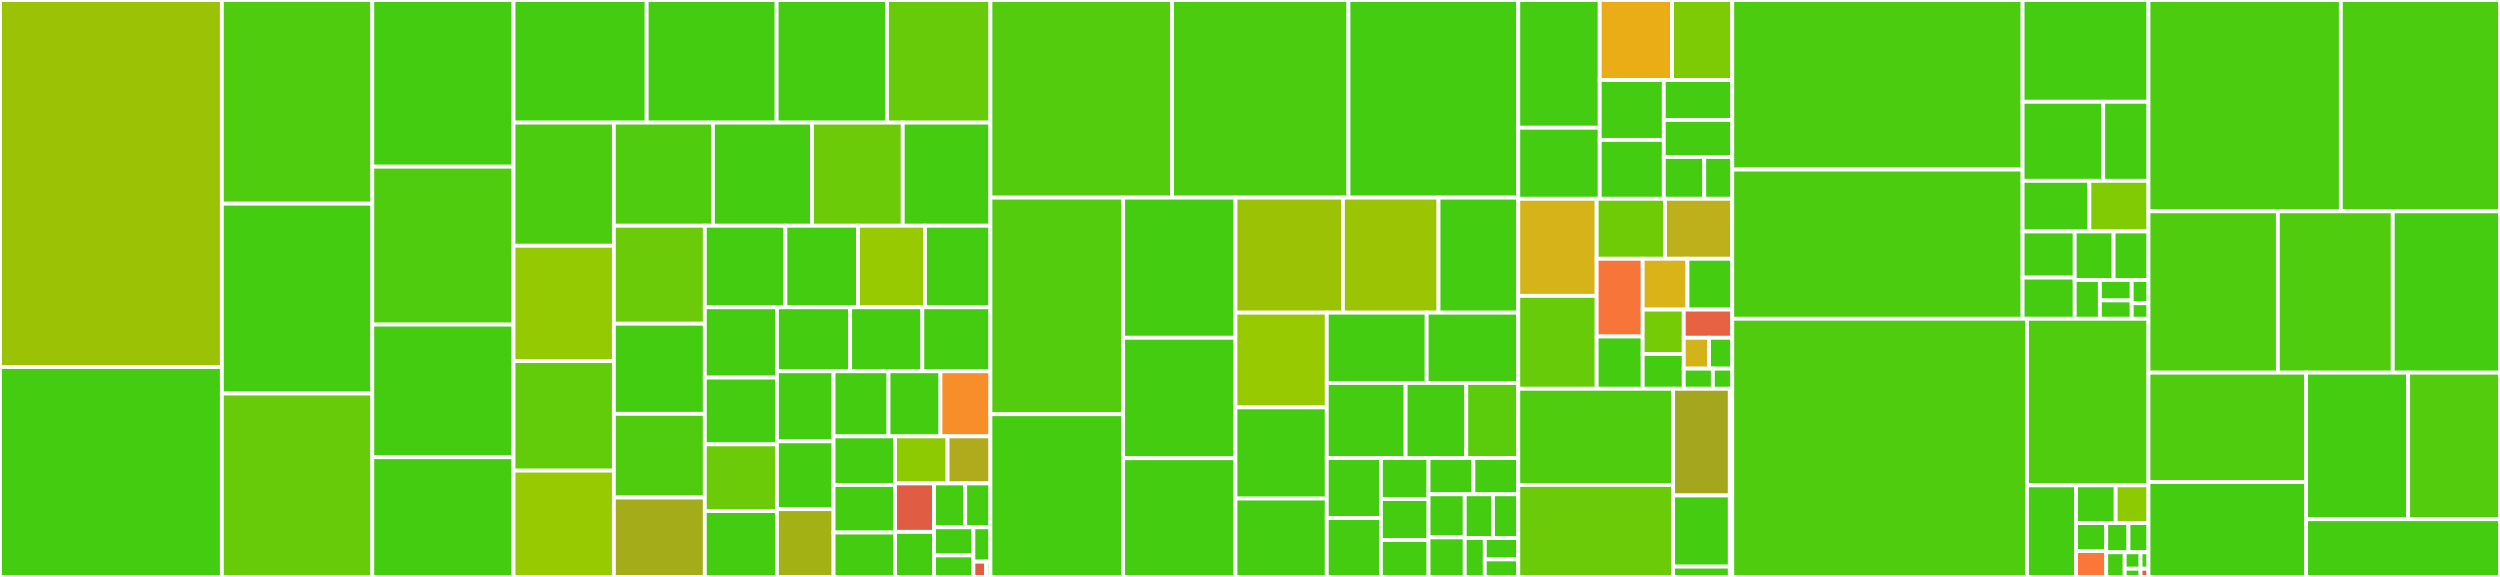 <svg baseProfile="full" width="650" height="150" viewBox="0 0 650 150" version="1.1"
xmlns="http://www.w3.org/2000/svg" xmlns:ev="http://www.w3.org/2001/xml-events"
xmlns:xlink="http://www.w3.org/1999/xlink">

<rect x="0" y="0" width="650" height="150" fill="#333333" stroke="none"/>

<style>rect.s{mask:url(#mask);}</style>
<defs>
  <pattern id="white" width="4" height="4" patternUnits="userSpaceOnUse" patternTransform="rotate(45)">
    <rect width="2" height="2" transform="translate(0,0)" fill="white"></rect>
  </pattern>
  <mask id="mask">
    <rect x="0" y="0" width="100%" height="100%" fill="url(#white)"></rect>
  </mask>
</defs>

<rect x="0" y="0" width="57.687" height="95.427" fill="#9cc206" stroke="white" stroke-width="1" class=" tooltipped" data-content="test/unordered/transparent_tests.cpp"><title>test/unordered/transparent_tests.cpp</title></rect>
<rect x="0" y="95.427" width="57.687" height="54.573" fill="#4c1" stroke="white" stroke-width="1" class=" tooltipped" data-content="test/unordered/insert_tests.cpp"><title>test/unordered/insert_tests.cpp</title></rect>
<rect x="57.687" y="0" width="39.103" height="52.961" fill="#4fcc0e" stroke="white" stroke-width="1" class=" tooltipped" data-content="test/unordered/node_handle_tests.cpp"><title>test/unordered/node_handle_tests.cpp</title></rect>
<rect x="57.687" y="52.961" width="39.103" height="49.363" fill="#4c1" stroke="white" stroke-width="1" class=" tooltipped" data-content="test/unordered/constructor_tests.cpp"><title>test/unordered/constructor_tests.cpp</title></rect>
<rect x="57.687" y="102.324" width="39.103" height="47.676" fill="#68cb09" stroke="white" stroke-width="1" class=" tooltipped" data-content="test/unordered/emplace_tests.cpp"><title>test/unordered/emplace_tests.cpp</title></rect>
<rect x="96.789" y="0" width="36.728" height="43.336" fill="#4c1" stroke="white" stroke-width="1" class=" tooltipped" data-content="test/unordered/compile_tests.hpp"><title>test/unordered/compile_tests.hpp</title></rect>
<rect x="96.789" y="43.336" width="36.728" height="41.061" fill="#4fcc0e" stroke="white" stroke-width="1" class=" tooltipped" data-content="test/unordered/rehash_tests.cpp"><title>test/unordered/rehash_tests.cpp</title></rect>
<rect x="96.789" y="84.397" width="36.728" height="34.477" fill="#4c1" stroke="white" stroke-width="1" class=" tooltipped" data-content="test/unordered/copy_tests.cpp"><title>test/unordered/copy_tests.cpp</title></rect>
<rect x="96.789" y="118.875" width="36.728" height="31.125" fill="#4c1" stroke="white" stroke-width="1" class=" tooltipped" data-content="test/unordered/unnecessary_copy_tests.cpp"><title>test/unordered/unnecessary_copy_tests.cpp</title></rect>
<rect x="133.517" y="0" width="34.618" height="31.879" fill="#4c1" stroke="white" stroke-width="1" class=" tooltipped" data-content="test/unordered/post_move_tests.cpp"><title>test/unordered/post_move_tests.cpp</title></rect>
<rect x="168.136" y="0" width="33.791" height="31.879" fill="#4c1" stroke="white" stroke-width="1" class=" tooltipped" data-content="test/unordered/assign_tests.cpp"><title>test/unordered/assign_tests.cpp</title></rect>
<rect x="201.926" y="0" width="28.688" height="31.879" fill="#4c1" stroke="white" stroke-width="1" class=" tooltipped" data-content="test/unordered/merge_tests.cpp"><title>test/unordered/merge_tests.cpp</title></rect>
<rect x="230.614" y="0" width="26.895" height="31.879" fill="#68cb09" stroke="white" stroke-width="1" class=" tooltipped" data-content="test/unordered/stats_tests.cpp"><title>test/unordered/stats_tests.cpp</title></rect>
<rect x="133.517" y="31.879" width="26.094" height="32.016" fill="#4ccc0f" stroke="white" stroke-width="1" class=" tooltipped" data-content="test/unordered/move_tests.cpp"><title>test/unordered/move_tests.cpp</title></rect>
<rect x="133.517" y="63.895" width="26.094" height="29.994" fill="#93ca01" stroke="white" stroke-width="1" class=" tooltipped" data-content="test/unordered/init_type_insert_tests.cpp"><title>test/unordered/init_type_insert_tests.cpp</title></rect>
<rect x="133.517" y="93.889" width="26.094" height="28.477" fill="#63cc0a" stroke="white" stroke-width="1" class=" tooltipped" data-content="test/unordered/erase_tests.cpp"><title>test/unordered/erase_tests.cpp</title></rect>
<rect x="133.517" y="122.366" width="26.094" height="27.634" fill="#97ca00" stroke="white" stroke-width="1" class=" tooltipped" data-content="test/unordered/noexcept_tests.cpp"><title>test/unordered/noexcept_tests.cpp</title></rect>
<rect x="159.611" y="31.879" width="25.745" height="26.813" fill="#4fcc0e" stroke="white" stroke-width="1" class=" tooltipped" data-content="test/unordered/compile_set.cpp"><title>test/unordered/compile_set.cpp</title></rect>
<rect x="185.356" y="31.879" width="25.745" height="26.813" fill="#4c1" stroke="white" stroke-width="1" class=" tooltipped" data-content="test/unordered/emplace_smf_tests.cpp"><title>test/unordered/emplace_smf_tests.cpp</title></rect>
<rect x="211.101" y="31.879" width="23.613" height="26.813" fill="#6ccb08" stroke="white" stroke-width="1" class=" tooltipped" data-content="test/unordered/deduction_tests.cpp"><title>test/unordered/deduction_tests.cpp</title></rect>
<rect x="234.715" y="31.879" width="22.794" height="26.813" fill="#4c1" stroke="white" stroke-width="1" class=" tooltipped" data-content="test/unordered/equality_tests.cpp"><title>test/unordered/equality_tests.cpp</title></rect>
<rect x="159.611" y="58.692" width="23.644" height="25.477" fill="#6ccb08" stroke="white" stroke-width="1" class=" tooltipped" data-content="test/unordered/contains_tests.cpp"><title>test/unordered/contains_tests.cpp</title></rect>
<rect x="159.611" y="84.169" width="23.644" height="23.431" fill="#4c1" stroke="white" stroke-width="1" class=" tooltipped" data-content="test/unordered/mmap_tests.cpp"><title>test/unordered/mmap_tests.cpp</title></rect>
<rect x="159.611" y="107.601" width="23.644" height="21.758" fill="#4fcc0e" stroke="white" stroke-width="1" class=" tooltipped" data-content="test/unordered/compile_map.cpp"><title>test/unordered/compile_map.cpp</title></rect>
<rect x="159.611" y="129.358" width="23.644" height="20.642" fill="#a4ac19" stroke="white" stroke-width="1" class=" tooltipped" data-content="test/unordered/erase_equiv_tests.cpp"><title>test/unordered/erase_equiv_tests.cpp</title></rect>
<rect x="183.255" y="58.692" width="20.949" height="21.199" fill="#4c1" stroke="white" stroke-width="1" class=" tooltipped" data-content="test/unordered/reserve_tests.cpp"><title>test/unordered/reserve_tests.cpp</title></rect>
<rect x="204.203" y="58.692" width="18.875" height="21.199" fill="#4c1" stroke="white" stroke-width="1" class=" tooltipped" data-content="test/unordered/swap_tests.cpp"><title>test/unordered/swap_tests.cpp</title></rect>
<rect x="223.078" y="58.692" width="17.423" height="21.199" fill="#97ca00" stroke="white" stroke-width="1" class=" tooltipped" data-content="test/unordered/prime_fmod_tests.cpp"><title>test/unordered/prime_fmod_tests.cpp</title></rect>
<rect x="240.501" y="58.692" width="17.008" height="21.199" fill="#4c1" stroke="white" stroke-width="1" class=" tooltipped" data-content="test/unordered/simple_tests.cpp"><title>test/unordered/simple_tests.cpp</title></rect>
<rect x="183.255" y="79.891" width="18.752" height="18.289" fill="#4c1" stroke="white" stroke-width="1" class=" tooltipped" data-content="test/unordered/insert_hint_tests.cpp"><title>test/unordered/insert_hint_tests.cpp</title></rect>
<rect x="183.255" y="98.18" width="18.752" height="17.351" fill="#4c1" stroke="white" stroke-width="1" class=" tooltipped" data-content="test/unordered/extract_tests.cpp"><title>test/unordered/extract_tests.cpp</title></rect>
<rect x="183.255" y="115.532" width="18.752" height="17.351" fill="#6ccb08" stroke="white" stroke-width="1" class=" tooltipped" data-content="test/unordered/pmr_allocator_tests.cpp"><title>test/unordered/pmr_allocator_tests.cpp</title></rect>
<rect x="183.255" y="132.883" width="18.752" height="17.117" fill="#4c1" stroke="white" stroke-width="1" class=" tooltipped" data-content="test/unordered/fwd_set_test.cpp"><title>test/unordered/fwd_set_test.cpp</title></rect>
<rect x="202.006" y="79.891" width="19.029" height="16.636" fill="#4c1" stroke="white" stroke-width="1" class=" tooltipped" data-content="test/unordered/serialization_tests.cpp"><title>test/unordered/serialization_tests.cpp</title></rect>
<rect x="221.036" y="79.891" width="18.765" height="16.636" fill="#4c1" stroke="white" stroke-width="1" class=" tooltipped" data-content="test/unordered/explicit_alloc_ctor_tests.cpp"><title>test/unordered/explicit_alloc_ctor_tests.cpp</title></rect>
<rect x="239.801" y="79.891" width="17.708" height="16.636" fill="#4c1" stroke="white" stroke-width="1" class=" tooltipped" data-content="test/unordered/find_tests.cpp"><title>test/unordered/find_tests.cpp</title></rect>
<rect x="202.006" y="96.527" width="14.718" height="18.223" fill="#4c1" stroke="white" stroke-width="1" class=" tooltipped" data-content="test/unordered/erase_if.cpp"><title>test/unordered/erase_if.cpp</title></rect>
<rect x="202.006" y="114.75" width="14.718" height="17.625" fill="#4c1" stroke="white" stroke-width="1" class=" tooltipped" data-content="test/unordered/fwd_map_test.cpp"><title>test/unordered/fwd_map_test.cpp</title></rect>
<rect x="202.006" y="132.375" width="14.718" height="17.625" fill="#a3b114" stroke="white" stroke-width="1" class=" tooltipped" data-content="test/unordered/scary_tests.cpp"><title>test/unordered/scary_tests.cpp</title></rect>
<rect x="216.725" y="96.527" width="14.287" height="16.926" fill="#4c1" stroke="white" stroke-width="1" class=" tooltipped" data-content="test/unordered/allocator_traits.cpp"><title>test/unordered/allocator_traits.cpp</title></rect>
<rect x="231.012" y="96.527" width="13.508" height="16.926" fill="#4c1" stroke="white" stroke-width="1" class=" tooltipped" data-content="test/unordered/equivalent_keys_tests.cpp"><title>test/unordered/equivalent_keys_tests.cpp</title></rect>
<rect x="244.52" y="96.527" width="12.988" height="16.926" fill="#f88e29" stroke="white" stroke-width="1" class=" tooltipped" data-content="test/unordered/fancy_pointer_noleak.cpp"><title>test/unordered/fancy_pointer_noleak.cpp</title></rect>
<rect x="216.725" y="113.453" width="16.001" height="12.64" fill="#4c1" stroke="white" stroke-width="1" class=" tooltipped" data-content="test/unordered/narrow_cast_tests.cpp"><title>test/unordered/narrow_cast_tests.cpp</title></rect>
<rect x="216.725" y="126.093" width="16.001" height="12.366" fill="#4c1" stroke="white" stroke-width="1" class=" tooltipped" data-content="test/unordered/node_handle_allocator_tests.cpp"><title>test/unordered/node_handle_allocator_tests.cpp</title></rect>
<rect x="216.725" y="138.459" width="16.001" height="11.541" fill="#4c1" stroke="white" stroke-width="1" class=" tooltipped" data-content="test/unordered/load_factor_tests.cpp"><title>test/unordered/load_factor_tests.cpp</title></rect>
<rect x="232.725" y="113.453" width="13.649" height="12.242" fill="#8eca02" stroke="white" stroke-width="1" class=" tooltipped" data-content="test/unordered/bucket_tests.cpp"><title>test/unordered/bucket_tests.cpp</title></rect>
<rect x="246.374" y="113.453" width="11.134" height="12.242" fill="#afab1c" stroke="white" stroke-width="1" class=" tooltipped" data-content="test/unordered/at_tests.cpp"><title>test/unordered/at_tests.cpp</title></rect>
<rect x="232.725" y="125.694" width="10.13" height="12.587" fill="#e05d44" stroke="white" stroke-width="1" class=" tooltipped" data-content="test/unordered/incomplete_test.cpp"><title>test/unordered/incomplete_test.cpp</title></rect>
<rect x="232.725" y="138.281" width="10.13" height="11.719" fill="#4c1" stroke="white" stroke-width="1" class=" tooltipped" data-content="test/unordered/max_load_tests.cpp"><title>test/unordered/max_load_tests.cpp</title></rect>
<rect x="242.856" y="125.694" width="8.098" height="11.403" fill="#4c1" stroke="white" stroke-width="1" class=" tooltipped" data-content="test/unordered/minimal_allocator.cpp"><title>test/unordered/minimal_allocator.cpp</title></rect>
<rect x="250.953" y="125.694" width="6.555" height="11.403" fill="#4c1" stroke="white" stroke-width="1" class=" tooltipped" data-content="test/unordered/link_test_1.cpp"><title>test/unordered/link_test_1.cpp</title></rect>
<rect x="242.856" y="137.097" width="10.223" height="7.312" fill="#4c1" stroke="white" stroke-width="1" class=" tooltipped" data-content="test/unordered/scoped_allocator.cpp"><title>test/unordered/scoped_allocator.cpp</title></rect>
<rect x="242.856" y="144.409" width="10.223" height="5.591" fill="#4c1" stroke="white" stroke-width="1" class=" tooltipped" data-content="test/unordered/link_test_2.cpp"><title>test/unordered/link_test_2.cpp</title></rect>
<rect x="253.079" y="137.097" width="4.43" height="8.933" fill="#4c1" stroke="white" stroke-width="1" class=" tooltipped" data-content="test/unordered/hash_is_avalanching_test.cpp"><title>test/unordered/hash_is_avalanching_test.cpp</title></rect>
<rect x="253.079" y="146.03" width="3.322" height="3.97" fill="#e05d44" stroke="white" stroke-width="1" class=" tooltipped" data-content="test/unordered/insert_stable_tests.cpp"><title>test/unordered/insert_stable_tests.cpp</title></rect>
<rect x="256.401" y="146.03" width="1.107" height="3.97" fill="#4c1" stroke="white" stroke-width="1" class=" tooltipped" data-content="test/unordered/uses_allocator.cpp"><title>test/unordered/uses_allocator.cpp</title></rect>
<rect x="257.508" y="0" width="47.23" height="51.388" fill="#53cc0d" stroke="white" stroke-width="1" class=" tooltipped" data-content="test/cfoa/visit_tests.cpp"><title>test/cfoa/visit_tests.cpp</title></rect>
<rect x="304.738" y="0" width="45.861" height="51.388" fill="#4ccc0f" stroke="white" stroke-width="1" class=" tooltipped" data-content="test/cfoa/constructor_tests.cpp"><title>test/cfoa/constructor_tests.cpp</title></rect>
<rect x="350.599" y="0" width="44.15" height="51.388" fill="#4c1" stroke="white" stroke-width="1" class=" tooltipped" data-content="test/cfoa/assign_tests.cpp"><title>test/cfoa/assign_tests.cpp</title></rect>
<rect x="257.508" y="51.388" width="34.511" height="56.313" fill="#53cc0d" stroke="white" stroke-width="1" class=" tooltipped" data-content="test/cfoa/insert_tests.cpp"><title>test/cfoa/insert_tests.cpp</title></rect>
<rect x="257.508" y="107.701" width="34.511" height="42.299" fill="#4c1" stroke="white" stroke-width="1" class=" tooltipped" data-content="test/cfoa/try_emplace_tests.cpp"><title>test/cfoa/try_emplace_tests.cpp</title></rect>
<rect x="292.019" y="51.388" width="29.205" height="36.434" fill="#4c1" stroke="white" stroke-width="1" class=" tooltipped" data-content="test/cfoa/emplace_tests.cpp"><title>test/cfoa/emplace_tests.cpp</title></rect>
<rect x="292.019" y="87.822" width="29.205" height="31.315" fill="#4c1" stroke="white" stroke-width="1" class=" tooltipped" data-content="test/cfoa/erase_tests.cpp"><title>test/cfoa/erase_tests.cpp</title></rect>
<rect x="292.019" y="119.137" width="29.205" height="30.863" fill="#4c1" stroke="white" stroke-width="1" class=" tooltipped" data-content="test/cfoa/exception_insert_tests.cpp"><title>test/cfoa/exception_insert_tests.cpp</title></rect>
<rect x="321.224" y="51.388" width="27.939" height="29.9" fill="#9cc206" stroke="white" stroke-width="1" class=" tooltipped" data-content="test/cfoa/helpers.hpp"><title>test/cfoa/helpers.hpp</title></rect>
<rect x="349.163" y="51.388" width="24.851" height="29.9" fill="#9bc405" stroke="white" stroke-width="1" class=" tooltipped" data-content="test/cfoa/exception_helpers.hpp"><title>test/cfoa/exception_helpers.hpp</title></rect>
<rect x="374.015" y="51.388" width="20.734" height="29.9" fill="#4c1" stroke="white" stroke-width="1" class=" tooltipped" data-content="test/cfoa/exception_constructor_tests.cpp"><title>test/cfoa/exception_constructor_tests.cpp</title></rect>
<rect x="321.224" y="81.289" width="23.74" height="24.632" fill="#97ca00" stroke="white" stroke-width="1" class=" tooltipped" data-content="test/cfoa/swap_tests.cpp"><title>test/cfoa/swap_tests.cpp</title></rect>
<rect x="321.224" y="105.921" width="23.74" height="23.706" fill="#4c1" stroke="white" stroke-width="1" class=" tooltipped" data-content="test/cfoa/exception_erase_tests.cpp"><title>test/cfoa/exception_erase_tests.cpp</title></rect>
<rect x="321.224" y="129.627" width="23.74" height="20.373" fill="#4c1" stroke="white" stroke-width="1" class=" tooltipped" data-content="test/cfoa/extract_insert_tests.cpp"><title>test/cfoa/extract_insert_tests.cpp</title></rect>
<rect x="344.964" y="81.289" width="25.974" height="18.282" fill="#4c1" stroke="white" stroke-width="1" class=" tooltipped" data-content="test/cfoa/merge_tests.cpp"><title>test/cfoa/merge_tests.cpp</title></rect>
<rect x="370.939" y="81.289" width="23.81" height="18.282" fill="#4c1" stroke="white" stroke-width="1" class=" tooltipped" data-content="test/cfoa/rehash_tests.cpp"><title>test/cfoa/rehash_tests.cpp</title></rect>
<rect x="344.964" y="99.571" width="20.499" height="19.518" fill="#4c1" stroke="white" stroke-width="1" class=" tooltipped" data-content="test/cfoa/equality_tests.cpp"><title>test/cfoa/equality_tests.cpp</title></rect>
<rect x="365.464" y="99.571" width="15.769" height="19.518" fill="#4c1" stroke="white" stroke-width="1" class=" tooltipped" data-content="test/cfoa/exception_assign_tests.cpp"><title>test/cfoa/exception_assign_tests.cpp</title></rect>
<rect x="381.232" y="99.571" width="13.516" height="19.518" fill="#5bcc0c" stroke="white" stroke-width="1" class=" tooltipped" data-content="test/cfoa/clear_tests.cpp"><title>test/cfoa/clear_tests.cpp</title></rect>
<rect x="344.964" y="119.089" width="14.082" height="15.612" fill="#4c1" stroke="white" stroke-width="1" class=" tooltipped" data-content="test/cfoa/interprocess_concurrency_tests.cpp"><title>test/cfoa/interprocess_concurrency_tests.cpp</title></rect>
<rect x="344.964" y="134.701" width="14.082" height="15.299" fill="#4c1" stroke="white" stroke-width="1" class=" tooltipped" data-content="test/cfoa/fwd_tests.cpp"><title>test/cfoa/fwd_tests.cpp</title></rect>
<rect x="359.046" y="119.089" width="12.375" height="10.659" fill="#4c1" stroke="white" stroke-width="1" class=" tooltipped" data-content="test/cfoa/reentrancy_check_test.cpp"><title>test/cfoa/reentrancy_check_test.cpp</title></rect>
<rect x="359.046" y="129.748" width="12.375" height="10.659" fill="#4c1" stroke="white" stroke-width="1" class=" tooltipped" data-content="test/cfoa/serialization_tests.cpp"><title>test/cfoa/serialization_tests.cpp</title></rect>
<rect x="359.046" y="140.407" width="12.375" height="9.593" fill="#4c1" stroke="white" stroke-width="1" class=" tooltipped" data-content="test/cfoa/exception_merge_tests.cpp"><title>test/cfoa/exception_merge_tests.cpp</title></rect>
<rect x="371.421" y="119.089" width="11.664" height="9.424" fill="#4c1" stroke="white" stroke-width="1" class=" tooltipped" data-content="test/cfoa/rw_spinlock_test6.cpp"><title>test/cfoa/rw_spinlock_test6.cpp</title></rect>
<rect x="383.085" y="119.089" width="11.664" height="9.424" fill="#4c1" stroke="white" stroke-width="1" class=" tooltipped" data-content="test/cfoa/rw_spinlock_test7.cpp"><title>test/cfoa/rw_spinlock_test7.cpp</title></rect>
<rect x="371.421" y="128.513" width="9.413" height="11.211" fill="#4c1" stroke="white" stroke-width="1" class=" tooltipped" data-content="test/cfoa/rw_spinlock_test8.cpp"><title>test/cfoa/rw_spinlock_test8.cpp</title></rect>
<rect x="371.421" y="139.724" width="9.413" height="10.276" fill="#4c1" stroke="white" stroke-width="1" class=" tooltipped" data-content="test/cfoa/rw_spinlock_test2.cpp"><title>test/cfoa/rw_spinlock_test2.cpp</title></rect>
<rect x="380.834" y="128.513" width="7.344" height="11.376" fill="#4c1" stroke="white" stroke-width="1" class=" tooltipped" data-content="test/cfoa/rw_spinlock_test3.cpp"><title>test/cfoa/rw_spinlock_test3.cpp</title></rect>
<rect x="388.178" y="128.513" width="6.571" height="11.376" fill="#4c1" stroke="white" stroke-width="1" class=" tooltipped" data-content="test/cfoa/rw_spinlock_test5.cpp"><title>test/cfoa/rw_spinlock_test5.cpp</title></rect>
<rect x="380.834" y="139.888" width="5.218" height="10.112" fill="#4c1" stroke="white" stroke-width="1" class=" tooltipped" data-content="test/cfoa/rw_spinlock_test4.cpp"><title>test/cfoa/rw_spinlock_test4.cpp</title></rect>
<rect x="386.052" y="139.888" width="8.697" height="5.561" fill="#4c1" stroke="white" stroke-width="1" class=" tooltipped" data-content="test/cfoa/common_helpers.hpp"><title>test/cfoa/common_helpers.hpp</title></rect>
<rect x="386.052" y="145.45" width="8.697" height="4.55" fill="#4c1" stroke="white" stroke-width="1" class=" tooltipped" data-content="test/cfoa/rw_spinlock_test.cpp"><title>test/cfoa/rw_spinlock_test.cpp</title></rect>
<rect x="394.749" y="0" width="21.182" height="33.212" fill="#4c1" stroke="white" stroke-width="1" class=" tooltipped" data-content="test/exception/insert_exception_tests.cpp"><title>test/exception/insert_exception_tests.cpp</title></rect>
<rect x="394.749" y="33.212" width="21.182" height="18.474" fill="#4c1" stroke="white" stroke-width="1" class=" tooltipped" data-content="test/exception/constructor_exception_tests.cpp"><title>test/exception/constructor_exception_tests.cpp</title></rect>
<rect x="415.931" y="0" width="18.812" height="20.802" fill="#ebad15" stroke="white" stroke-width="1" class=" tooltipped" data-content="test/exception/swap_exception_tests.cpp"><title>test/exception/swap_exception_tests.cpp</title></rect>
<rect x="434.742" y="0" width="15.641" height="20.802" fill="#7dcb05" stroke="white" stroke-width="1" class=" tooltipped" data-content="test/exception/assign_exception_tests.cpp"><title>test/exception/assign_exception_tests.cpp</title></rect>
<rect x="415.931" y="20.802" width="16.657" height="15.574" fill="#4c1" stroke="white" stroke-width="1" class=" tooltipped" data-content="test/exception/move_assign_exception_tests.cpp"><title>test/exception/move_assign_exception_tests.cpp</title></rect>
<rect x="415.931" y="36.376" width="16.657" height="15.31" fill="#4c1" stroke="white" stroke-width="1" class=" tooltipped" data-content="test/exception/rehash_exception_tests.cpp"><title>test/exception/rehash_exception_tests.cpp</title></rect>
<rect x="432.588" y="20.802" width="17.796" height="10.377" fill="#4c1" stroke="white" stroke-width="1" class=" tooltipped" data-content="test/exception/merge_exception_tests.cpp"><title>test/exception/merge_exception_tests.cpp</title></rect>
<rect x="432.588" y="31.179" width="17.796" height="9.636" fill="#4c1" stroke="white" stroke-width="1" class=" tooltipped" data-content="test/exception/copy_exception_tests.cpp"><title>test/exception/copy_exception_tests.cpp</title></rect>
<rect x="432.588" y="40.815" width="10.516" height="10.871" fill="#4c1" stroke="white" stroke-width="1" class=" tooltipped" data-content="test/exception/less_tests.cpp"><title>test/exception/less_tests.cpp</title></rect>
<rect x="443.103" y="40.815" width="7.28" height="10.871" fill="#4c1" stroke="white" stroke-width="1" class=" tooltipped" data-content="test/exception/erase_exception_tests.cpp"><title>test/exception/erase_exception_tests.cpp</title></rect>
<rect x="394.749" y="51.686" width="20.385" height="25.236" fill="#d6b318" stroke="white" stroke-width="1" class=" tooltipped" data-content="test/helpers/exception_test.hpp"><title>test/helpers/exception_test.hpp</title></rect>
<rect x="394.749" y="76.922" width="20.385" height="24.158" fill="#68cb09" stroke="white" stroke-width="1" class=" tooltipped" data-content="test/helpers/list.hpp"><title>test/helpers/list.hpp</title></rect>
<rect x="415.133" y="51.686" width="17.766" height="15.592" fill="#70cb07" stroke="white" stroke-width="1" class=" tooltipped" data-content="test/helpers/memory.hpp"><title>test/helpers/memory.hpp</title></rect>
<rect x="432.899" y="51.686" width="17.484" height="15.592" fill="#bdb01b" stroke="white" stroke-width="1" class=" tooltipped" data-content="test/helpers/count.hpp"><title>test/helpers/count.hpp</title></rect>
<rect x="415.133" y="67.278" width="11.967" height="20.208" fill="#f87539" stroke="white" stroke-width="1" class=" tooltipped" data-content="test/helpers/invariants.hpp"><title>test/helpers/invariants.hpp</title></rect>
<rect x="415.133" y="87.486" width="11.967" height="13.594" fill="#4c1" stroke="white" stroke-width="1" class=" tooltipped" data-content="test/helpers/random_values.hpp"><title>test/helpers/random_values.hpp</title></rect>
<rect x="427.1" y="67.278" width="11.642" height="13.219" fill="#d9b318" stroke="white" stroke-width="1" class=" tooltipped" data-content="test/helpers/test.hpp"><title>test/helpers/test.hpp</title></rect>
<rect x="438.742" y="67.278" width="11.642" height="13.219" fill="#4c1" stroke="white" stroke-width="1" class=" tooltipped" data-content="test/helpers/tracker.hpp"><title>test/helpers/tracker.hpp</title></rect>
<rect x="427.1" y="80.496" width="10.68" height="11.527" fill="#74cb06" stroke="white" stroke-width="1" class=" tooltipped" data-content="test/helpers/equivalent.hpp"><title>test/helpers/equivalent.hpp</title></rect>
<rect x="427.1" y="92.023" width="10.68" height="9.057" fill="#4c1" stroke="white" stroke-width="1" class=" tooltipped" data-content="test/helpers/input_iterator.hpp"><title>test/helpers/input_iterator.hpp</title></rect>
<rect x="437.78" y="80.496" width="12.603" height="7.326" fill="#e76241" stroke="white" stroke-width="1" class=" tooltipped" data-content="test/helpers/generators.hpp"><title>test/helpers/generators.hpp</title></rect>
<rect x="437.78" y="87.823" width="6.575" height="8.024" fill="#d3b319" stroke="white" stroke-width="1" class=" tooltipped" data-content="test/helpers/strong.hpp"><title>test/helpers/strong.hpp</title></rect>
<rect x="444.356" y="87.823" width="6.027" height="8.024" fill="#4c1" stroke="white" stroke-width="1" class=" tooltipped" data-content="test/helpers/pmr.hpp"><title>test/helpers/pmr.hpp</title></rect>
<rect x="437.78" y="95.847" width="7.562" height="5.233" fill="#4c1" stroke="white" stroke-width="1" class=" tooltipped" data-content="test/helpers/helpers.hpp"><title>test/helpers/helpers.hpp</title></rect>
<rect x="445.342" y="95.847" width="5.041" height="5.233" fill="#4c1" stroke="white" stroke-width="1" class=" tooltipped" data-content="test/helpers/check_return_type.hpp"><title>test/helpers/check_return_type.hpp</title></rect>
<rect x="394.749" y="101.08" width="40.266" height="25.006" fill="#4fcc0e" stroke="white" stroke-width="1" class=" tooltipped" data-content="test/objects/exception.hpp"><title>test/objects/exception.hpp</title></rect>
<rect x="394.749" y="126.086" width="40.266" height="23.914" fill="#6ccb08" stroke="white" stroke-width="1" class=" tooltipped" data-content="test/objects/test.hpp"><title>test/objects/test.hpp</title></rect>
<rect x="435.014" y="101.08" width="14.74" height="27.741" fill="#a4a61d" stroke="white" stroke-width="1" class=" tooltipped" data-content="test/objects/minimal.hpp"><title>test/objects/minimal.hpp</title></rect>
<rect x="435.014" y="128.821" width="14.74" height="18.494" fill="#4c1" stroke="white" stroke-width="1" class=" tooltipped" data-content="test/objects/cxx11_allocator.hpp"><title>test/objects/cxx11_allocator.hpp</title></rect>
<rect x="435.014" y="147.315" width="14.74" height="2.685" fill="#4c1" stroke="white" stroke-width="1" class=" tooltipped" data-content="test/objects/non_default_ctble_allocator.hpp"><title>test/objects/non_default_ctble_allocator.hpp</title></rect>
<rect x="449.754" y="101.08" width="0.629" height="48.92" fill="#4c1" stroke="white" stroke-width="1" class=" tooltipped" data-content="test/quick.cpp"><title>test/quick.cpp</title></rect>
<rect x="450.383" y="0" width="75.489" height="44.091" fill="#4ccc0f" stroke="white" stroke-width="1" class=" tooltipped" data-content="include/boost/unordered/detail/foa/concurrent_table.hpp"><title>include/boost/unordered/detail/foa/concurrent_table.hpp</title></rect>
<rect x="450.383" y="44.091" width="75.489" height="38.791" fill="#4ccc0f" stroke="white" stroke-width="1" class=" tooltipped" data-content="include/boost/unordered/detail/foa/core.hpp"><title>include/boost/unordered/detail/foa/core.hpp</title></rect>
<rect x="525.873" y="0" width="32.732" height="26.463" fill="#4c1" stroke="white" stroke-width="1" class=" tooltipped" data-content="include/boost/unordered/detail/foa/table.hpp"><title>include/boost/unordered/detail/foa/table.hpp</title></rect>
<rect x="525.873" y="26.463" width="20.965" height="20.553" fill="#4c1" stroke="white" stroke-width="1" class=" tooltipped" data-content="include/boost/unordered/detail/foa/node_handle.hpp"><title>include/boost/unordered/detail/foa/node_handle.hpp</title></rect>
<rect x="546.838" y="26.463" width="11.766" height="20.553" fill="#4c1" stroke="white" stroke-width="1" class=" tooltipped" data-content="include/boost/unordered/detail/foa/node_map_types.hpp"><title>include/boost/unordered/detail/foa/node_map_types.hpp</title></rect>
<rect x="525.873" y="47.016" width="17.368" height="13.164" fill="#4c1" stroke="white" stroke-width="1" class=" tooltipped" data-content="include/boost/unordered/detail/foa/rw_spinlock.hpp"><title>include/boost/unordered/detail/foa/rw_spinlock.hpp</title></rect>
<rect x="543.241" y="47.016" width="15.364" height="13.164" fill="#81cb04" stroke="white" stroke-width="1" class=" tooltipped" data-content="include/boost/unordered/detail/foa/cumulative_stats.hpp"><title>include/boost/unordered/detail/foa/cumulative_stats.hpp</title></rect>
<rect x="525.873" y="60.18" width="13.557" height="12" fill="#4c1" stroke="white" stroke-width="1" class=" tooltipped" data-content="include/boost/unordered/detail/foa/types_constructibility.hpp"><title>include/boost/unordered/detail/foa/types_constructibility.hpp</title></rect>
<rect x="525.873" y="72.18" width="13.557" height="10.702" fill="#4c1" stroke="white" stroke-width="1" class=" tooltipped" data-content="include/boost/unordered/detail/foa/node_set_types.hpp"><title>include/boost/unordered/detail/foa/node_set_types.hpp</title></rect>
<rect x="539.43" y="60.18" width="10.11" height="12.612" fill="#4c1" stroke="white" stroke-width="1" class=" tooltipped" data-content="include/boost/unordered/detail/foa/flat_map_types.hpp"><title>include/boost/unordered/detail/foa/flat_map_types.hpp</title></rect>
<rect x="549.54" y="60.18" width="9.064" height="12.612" fill="#4c1" stroke="white" stroke-width="1" class=" tooltipped" data-content="include/boost/unordered/detail/foa/reentrancy_check.hpp"><title>include/boost/unordered/detail/foa/reentrancy_check.hpp</title></rect>
<rect x="539.43" y="72.792" width="6.537" height="10.09" fill="#4c1" stroke="white" stroke-width="1" class=" tooltipped" data-content="include/boost/unordered/detail/foa/element_type.hpp"><title>include/boost/unordered/detail/foa/element_type.hpp</title></rect>
<rect x="545.967" y="72.792" width="8.28" height="5.31" fill="#4c1" stroke="white" stroke-width="1" class=" tooltipped" data-content="include/boost/unordered/detail/foa/flat_set_types.hpp"><title>include/boost/unordered/detail/foa/flat_set_types.hpp</title></rect>
<rect x="545.967" y="78.103" width="8.28" height="4.779" fill="#4c1" stroke="white" stroke-width="1" class=" tooltipped" data-content="include/boost/unordered/detail/foa/node_map_handle.hpp"><title>include/boost/unordered/detail/foa/node_map_handle.hpp</title></rect>
<rect x="554.247" y="72.792" width="4.358" height="6.054" fill="#4c1" stroke="white" stroke-width="1" class=" tooltipped" data-content="include/boost/unordered/detail/foa/node_set_handle.hpp"><title>include/boost/unordered/detail/foa/node_set_handle.hpp</title></rect>
<rect x="554.247" y="78.846" width="4.358" height="4.036" fill="#4c1" stroke="white" stroke-width="1" class=" tooltipped" data-content="include/boost/unordered/detail/foa/tuple_rotate_right.hpp"><title>include/boost/unordered/detail/foa/tuple_rotate_right.hpp</title></rect>
<rect x="450.383" y="82.882" width="76.646" height="67.118" fill="#4fcc0e" stroke="white" stroke-width="1" class=" tooltipped" data-content="include/boost/unordered/detail/implementation.hpp"><title>include/boost/unordered/detail/implementation.hpp</title></rect>
<rect x="527.029" y="82.882" width="31.575" height="43.306" fill="#4fcc0e" stroke="white" stroke-width="1" class=" tooltipped" data-content="include/boost/unordered/detail/fca.hpp"><title>include/boost/unordered/detail/fca.hpp</title></rect>
<rect x="527.029" y="126.188" width="12.741" height="23.812" fill="#4c1" stroke="white" stroke-width="1" class=" tooltipped" data-content="include/boost/unordered/detail/serialize_container.hpp"><title>include/boost/unordered/detail/serialize_container.hpp</title></rect>
<rect x="539.77" y="126.188" width="10.314" height="9.805" fill="#4c1" stroke="white" stroke-width="1" class=" tooltipped" data-content="include/boost/unordered/detail/prime_fmod.hpp"><title>include/boost/unordered/detail/prime_fmod.hpp</title></rect>
<rect x="550.084" y="126.188" width="8.52" height="9.805" fill="#8eca02" stroke="white" stroke-width="1" class=" tooltipped" data-content="include/boost/unordered/detail/serialize_tracked_address.hpp"><title>include/boost/unordered/detail/serialize_tracked_address.hpp</title></rect>
<rect x="539.77" y="135.993" width="7.848" height="7.284" fill="#4c1" stroke="white" stroke-width="1" class=" tooltipped" data-content="include/boost/unordered/detail/allocator_constructed.hpp"><title>include/boost/unordered/detail/allocator_constructed.hpp</title></rect>
<rect x="539.77" y="143.277" width="7.848" height="6.723" fill="#fa7739" stroke="white" stroke-width="1" class=" tooltipped" data-content="include/boost/unordered/detail/archive_constructed.hpp"><title>include/boost/unordered/detail/archive_constructed.hpp</title></rect>
<rect x="547.618" y="135.993" width="5.783" height="7.604" fill="#4c1" stroke="white" stroke-width="1" class=" tooltipped" data-content="include/boost/unordered/detail/serialize_fca_container.hpp"><title>include/boost/unordered/detail/serialize_fca_container.hpp</title></rect>
<rect x="553.4" y="135.993" width="5.204" height="7.604" fill="#4c1" stroke="white" stroke-width="1" class=" tooltipped" data-content="include/boost/unordered/detail/mulx.hpp"><title>include/boost/unordered/detail/mulx.hpp</title></rect>
<rect x="547.618" y="143.597" width="4.807" height="6.403" fill="#4c1" stroke="white" stroke-width="1" class=" tooltipped" data-content="include/boost/unordered/detail/serialization_version.hpp"><title>include/boost/unordered/detail/serialization_version.hpp</title></rect>
<rect x="552.424" y="143.597" width="4.12" height="4.269" fill="#4c1" stroke="white" stroke-width="1" class=" tooltipped" data-content="include/boost/unordered/detail/opt_storage.hpp"><title>include/boost/unordered/detail/opt_storage.hpp</title></rect>
<rect x="556.544" y="143.597" width="2.06" height="4.269" fill="#4c1" stroke="white" stroke-width="1" class=" tooltipped" data-content="include/boost/unordered/detail/narrow_cast.hpp"><title>include/boost/unordered/detail/narrow_cast.hpp</title></rect>
<rect x="552.424" y="147.866" width="4.12" height="2.134" fill="#4c1" stroke="white" stroke-width="1" class=" tooltipped" data-content="include/boost/unordered/detail/throw_exception.hpp"><title>include/boost/unordered/detail/throw_exception.hpp</title></rect>
<rect x="556.544" y="147.866" width="2.06" height="2.134" fill="#e05d44" stroke="white" stroke-width="1" class=" tooltipped" data-content="include/boost/unordered/detail/bad_archive_exception.hpp"><title>include/boost/unordered/detail/bad_archive_exception.hpp</title></rect>
<rect x="558.604" y="0" width="50.02" height="54.939" fill="#4ccc0f" stroke="white" stroke-width="1" class=" tooltipped" data-content="include/boost/unordered/unordered_map.hpp"><title>include/boost/unordered/unordered_map.hpp</title></rect>
<rect x="608.624" y="0" width="41.376" height="54.939" fill="#4ccc0f" stroke="white" stroke-width="1" class=" tooltipped" data-content="include/boost/unordered/unordered_set.hpp"><title>include/boost/unordered/unordered_set.hpp</title></rect>
<rect x="558.604" y="54.939" width="33.645" height="41.95" fill="#4fcc0e" stroke="white" stroke-width="1" class=" tooltipped" data-content="include/boost/unordered/concurrent_node_map.hpp"><title>include/boost/unordered/concurrent_node_map.hpp</title></rect>
<rect x="592.249" y="54.939" width="29.871" height="41.95" fill="#4fcc0e" stroke="white" stroke-width="1" class=" tooltipped" data-content="include/boost/unordered/concurrent_node_set.hpp"><title>include/boost/unordered/concurrent_node_set.hpp</title></rect>
<rect x="622.12" y="54.939" width="27.88" height="41.95" fill="#4c1" stroke="white" stroke-width="1" class=" tooltipped" data-content="include/boost/unordered/concurrent_flat_map.hpp"><title>include/boost/unordered/concurrent_flat_map.hpp</title></rect>
<rect x="558.604" y="96.889" width="40.979" height="28.433" fill="#4fcc0e" stroke="white" stroke-width="1" class=" tooltipped" data-content="include/boost/unordered/unordered_node_map.hpp"><title>include/boost/unordered/unordered_node_map.hpp</title></rect>
<rect x="558.604" y="125.322" width="40.979" height="24.678" fill="#4c1" stroke="white" stroke-width="1" class=" tooltipped" data-content="include/boost/unordered/concurrent_flat_set.hpp"><title>include/boost/unordered/concurrent_flat_set.hpp</title></rect>
<rect x="599.583" y="96.889" width="26.535" height="38.111" fill="#4c1" stroke="white" stroke-width="1" class=" tooltipped" data-content="include/boost/unordered/unordered_flat_map.hpp"><title>include/boost/unordered/unordered_flat_map.hpp</title></rect>
<rect x="626.118" y="96.889" width="23.882" height="38.111" fill="#53cc0d" stroke="white" stroke-width="1" class=" tooltipped" data-content="include/boost/unordered/unordered_node_set.hpp"><title>include/boost/unordered/unordered_node_set.hpp</title></rect>
<rect x="599.583" y="135" width="50.417" height="15" fill="#4c1" stroke="white" stroke-width="1" class=" tooltipped" data-content="include/boost/unordered/unordered_flat_set.hpp"><title>include/boost/unordered/unordered_flat_set.hpp</title></rect>
</svg>